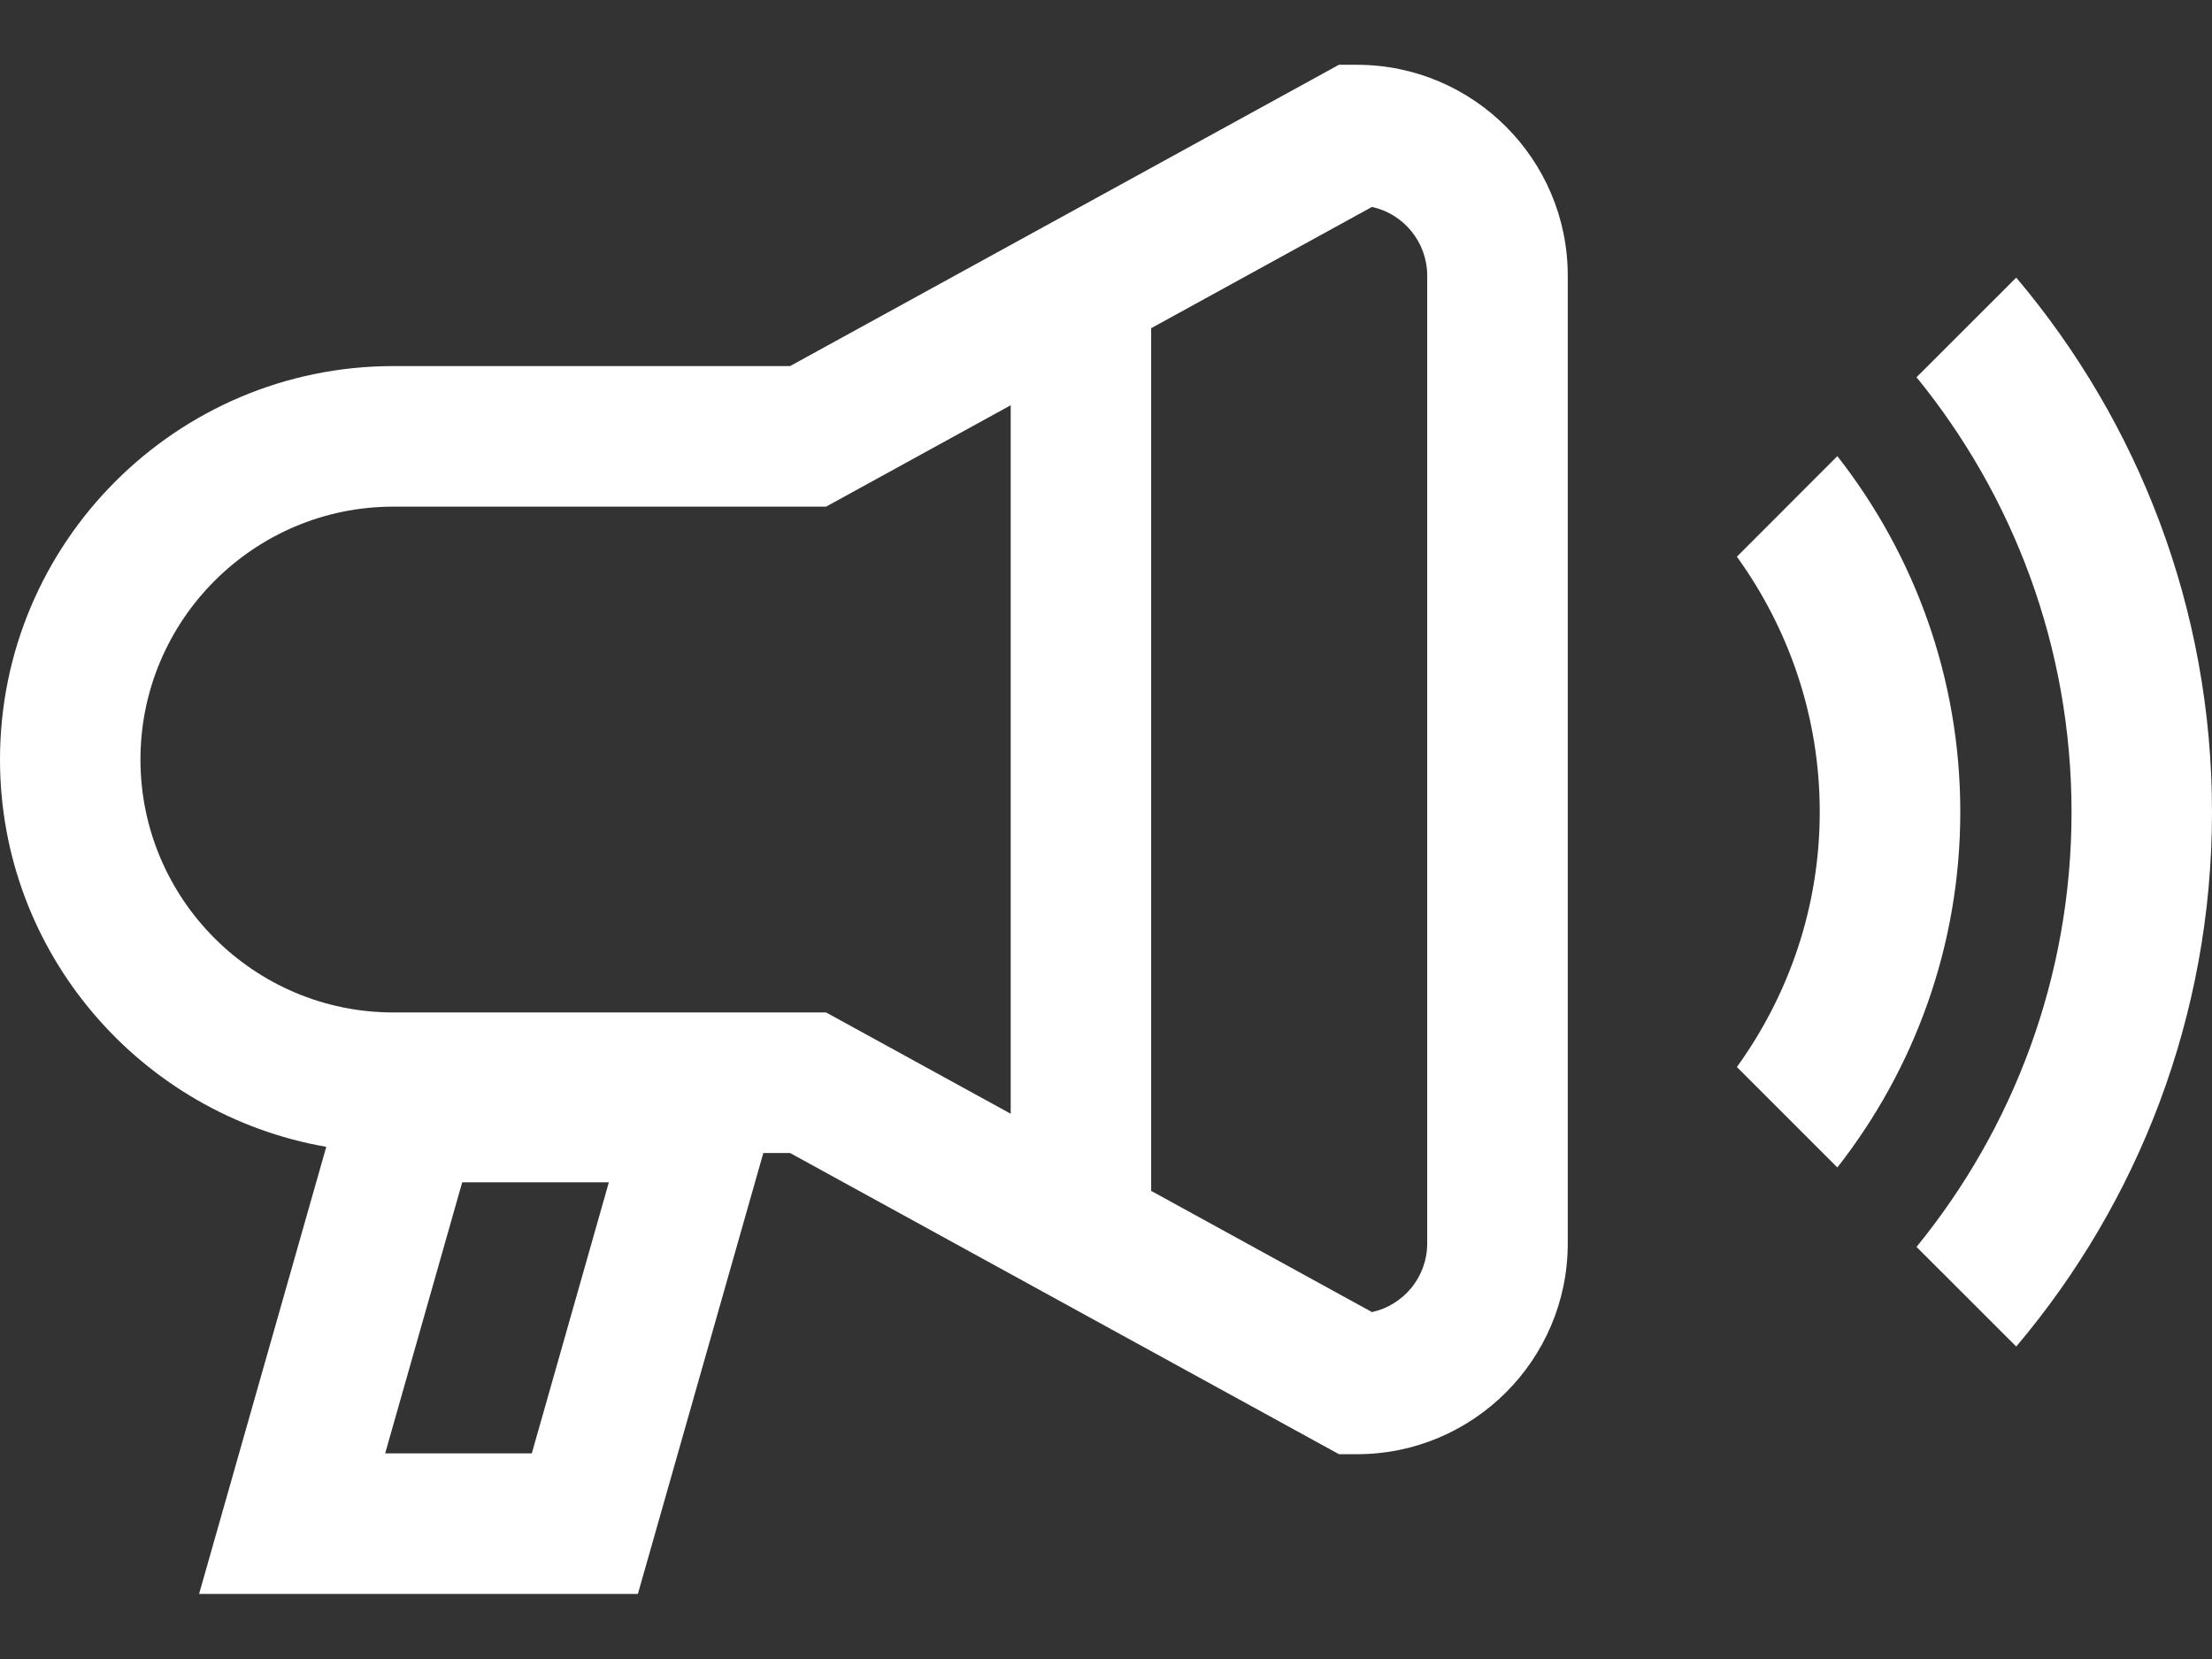 <svg width="24" height="18" viewBox="0 0 24 18" fill="none" xmlns="http://www.w3.org/2000/svg">
<rect x="0" y="0" width="24" height="18" fill="#333333" stroke="none"/>
<path d="M14.723 0.703H14.527L8.572 3.972H4.268C1.915 3.972 0 5.887 0 8.241C0 10.346 1.533 12.095 3.54 12.443L2.16 17.294H6.921L8.282 12.51H8.572L14.528 15.778H14.723C15.984 15.778 17.01 14.753 17.01 13.492V2.99C17.01 1.729 15.984 0.703 14.723 0.703ZM5.77 15.769H4.179L5.015 12.828H6.606L5.77 15.769ZM10.966 12.084L8.963 10.985H4.268C2.755 10.985 1.524 9.754 1.524 8.241C1.524 6.728 2.755 5.497 4.268 5.497H8.963L10.966 4.397V12.084ZM15.485 13.492C15.485 13.856 15.228 14.161 14.886 14.236L12.49 12.921V3.561L14.886 2.245C15.228 2.32 15.485 2.626 15.485 2.99V13.492Z" fill="white"/>
<path d="M19.935 4.949L18.845 6.04C19.408 6.82 19.744 7.775 19.744 8.808C19.744 9.842 19.408 10.797 18.845 11.577L19.935 12.667C20.769 11.602 21.269 10.263 21.269 8.808C21.269 7.354 20.769 6.014 19.935 4.949Z" fill="white"/>
<path d="M21.876 3.012L20.794 4.093C21.844 5.381 22.476 7.024 22.476 8.811C22.476 10.599 21.844 12.241 20.794 13.529L21.876 14.61C23.2 13.043 24 11.019 24 8.811C24 6.603 23.2 4.579 21.876 3.012Z" fill="white"/>
</svg>

